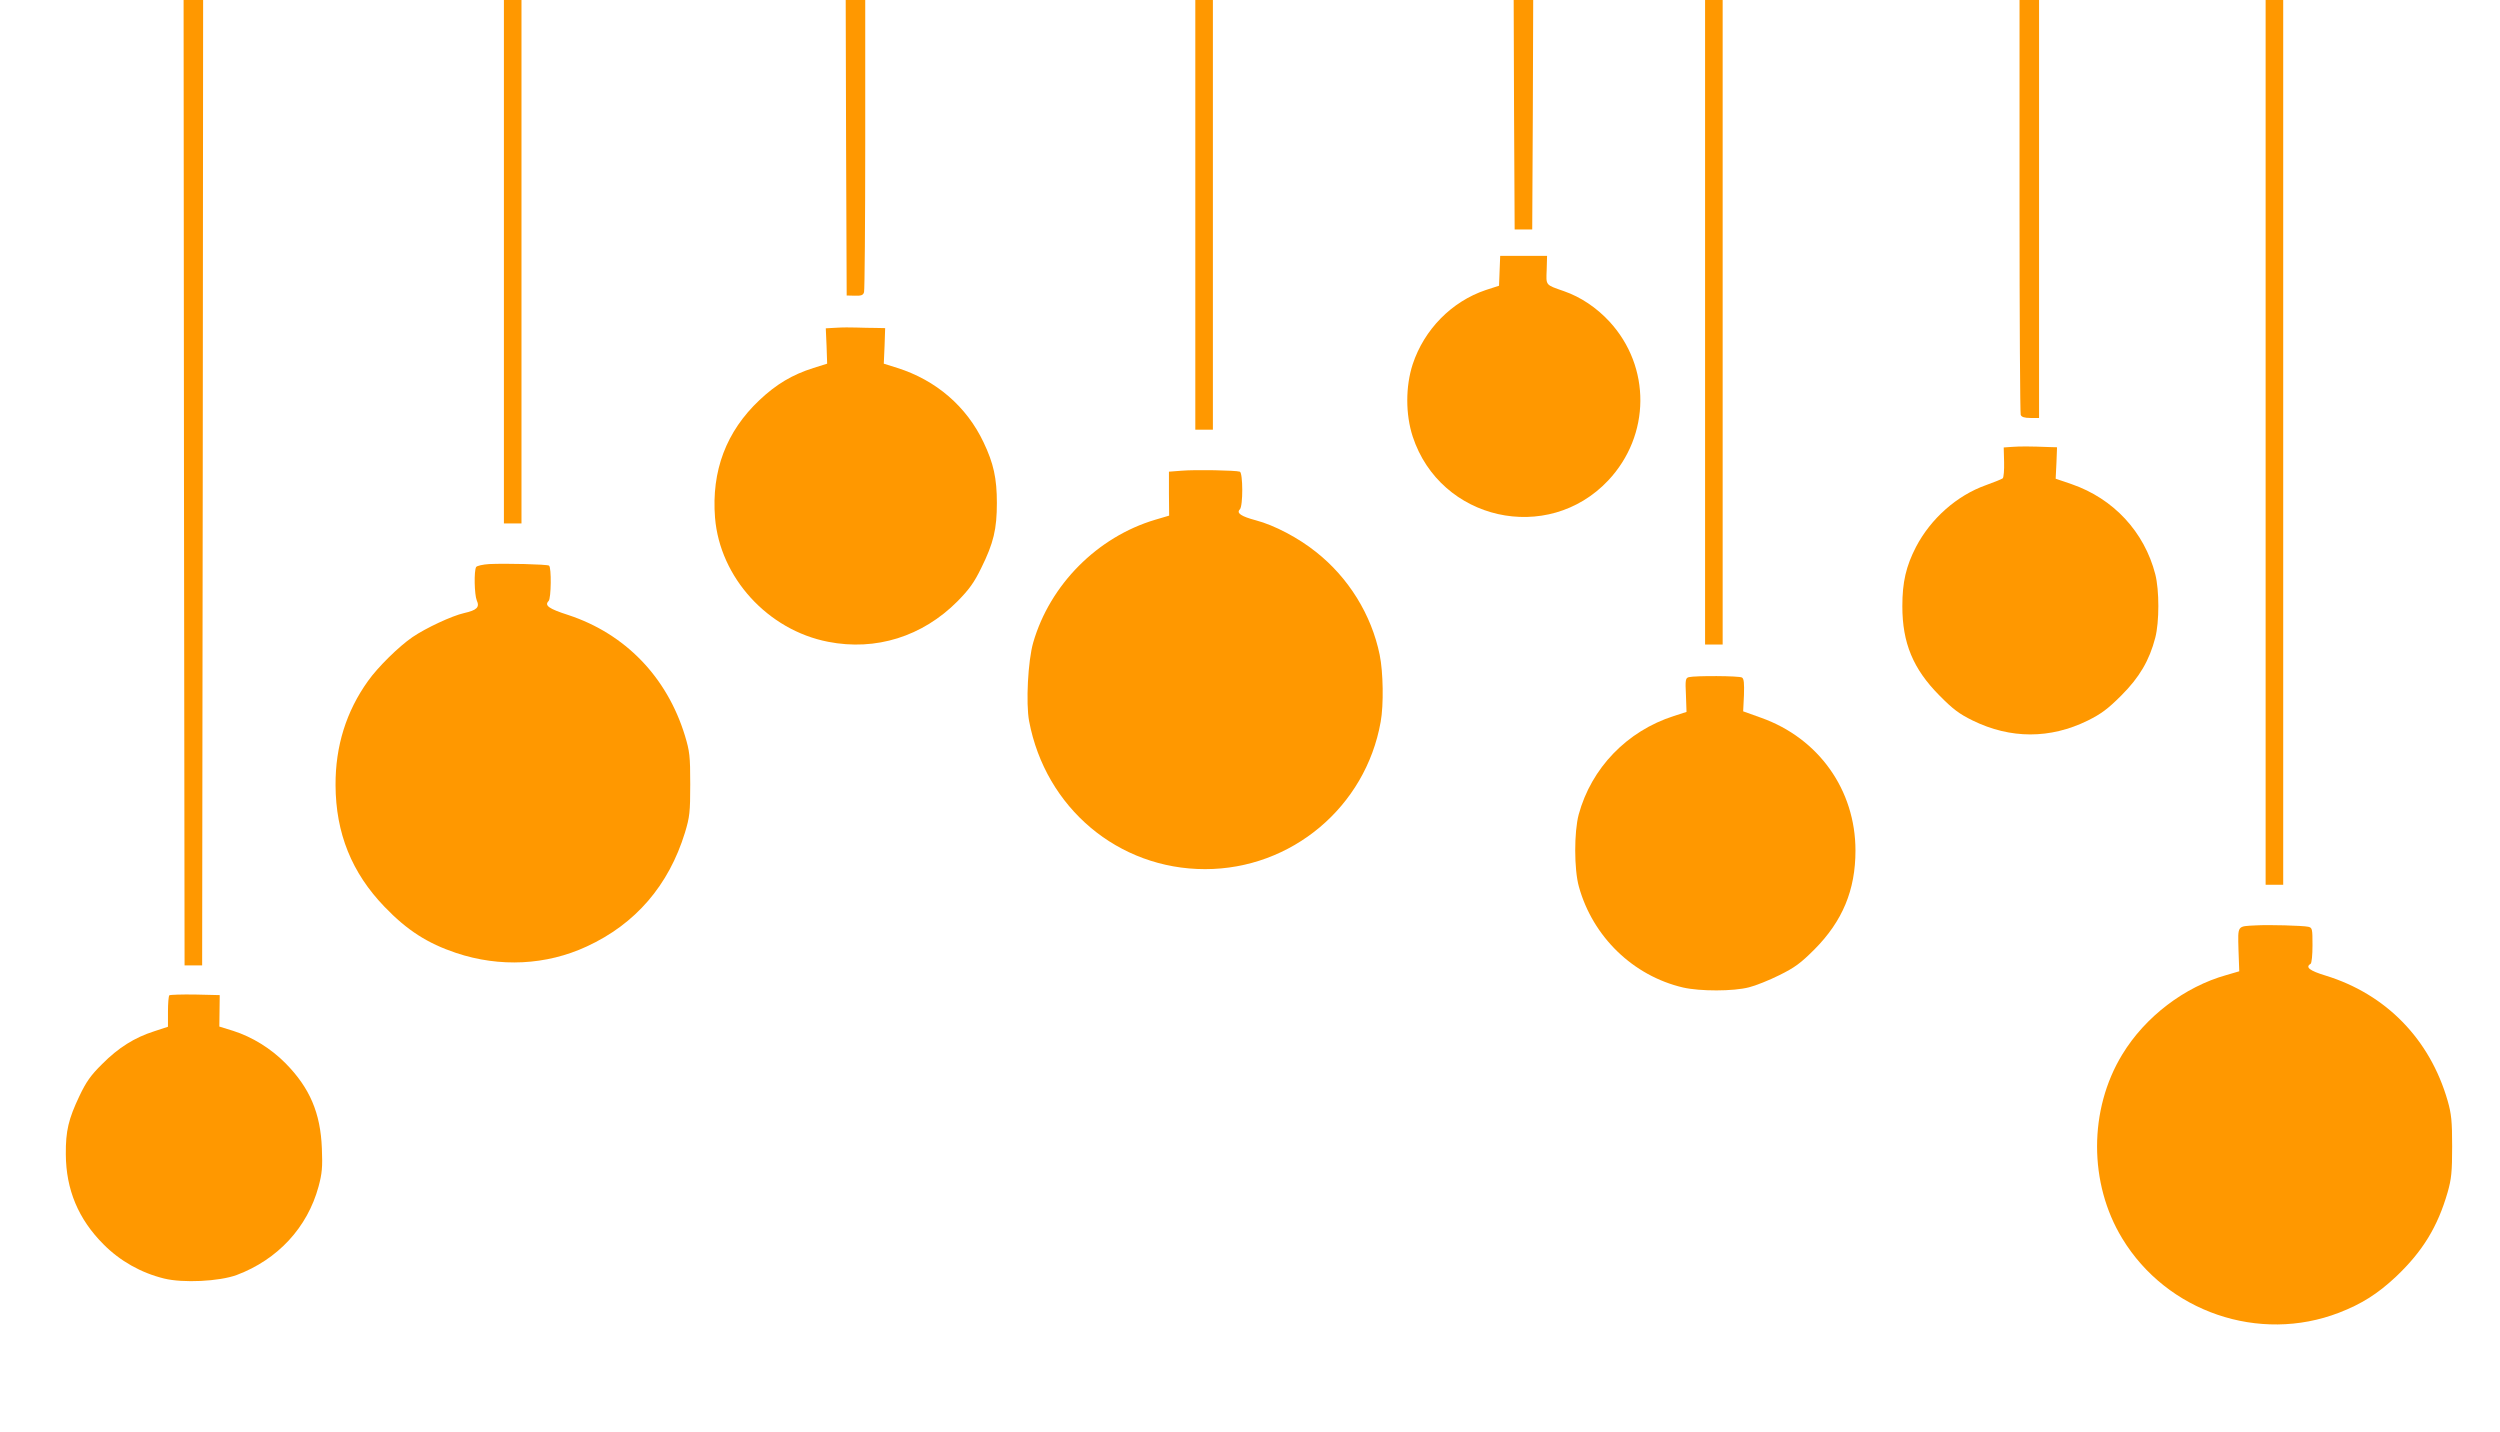 <?xml version="1.0" standalone="no"?>
<!DOCTYPE svg PUBLIC "-//W3C//DTD SVG 20010904//EN"
 "http://www.w3.org/TR/2001/REC-SVG-20010904/DTD/svg10.dtd">
<svg version="1.0" xmlns="http://www.w3.org/2000/svg"
 width="1280pt" height="733pt" viewBox="0 0 1280 733"
 preserveAspectRatio="xMidYMid meet">
<g transform="translate(0,733) scale(0.1,-0.1)"
fill="#ff9800" stroke="none">
<path d="M942 4858 l3 -2471 45 0 45 0 3 2471 2 2472 -50 0 -50 0 2 -2472z"/>
<path d="M2580 5990 l0 -1340 45 0 45 0 0 1340 0 1340 -45 0 -45 0 0 -1340z"/>
<path d="M4332 6574 l3 -757 42 -1 c34 -1 43 3 47 19 3 11 6 352 6 758 l0 737
-50 0 -50 0 2 -756z"/>
<path d="M6120 6230 l0 -1100 45 0 45 0 0 1100 0 1100 -45 0 -45 0 0 -1100z"/>
<path d="M7752 6743 l3 -588 45 0 45 0 3 588 2 587 -50 0 -50 0 2 -587z"/>
<path d="M8730 5680 l0 -1650 45 0 45 0 0 1650 0 1650 -45 0 -45 0 0 -1650z"/>
<path d="M10340 6276 c0 -580 3 -1061 6 -1070 4 -11 19 -16 50 -16 l44 0 0
1070 0 1070 -50 0 -50 0 0 -1054z"/>
<path d="M11600 5065 l0 -2265 45 0 45 0 0 2265 0 2265 -45 0 -45 0 0 -2265z"/>
<path d="M7678 5944 l-3 -77 -68 -22 c-175 -59 -315 -202 -374 -380 -37 -114
-37 -256 0 -370 141 -430 691 -554 1001 -225 217 231 220 582 6 814 -66 71
-146 125 -232 155 -97 34 -92 28 -89 109 l2 72 -120 0 -120 0 -3 -76z"/>
<path d="M4282 5652 l-54 -3 4 -90 3 -91 -70 -22 c-108 -34 -190 -83 -276
-164 -171 -161 -247 -363 -228 -603 25 -306 270 -575 579 -635 244 -48 483 27
662 207 61 62 86 97 122 171 63 127 80 199 80 333 0 126 -17 203 -68 310 -87
184 -243 318 -441 381 l-70 22 4 91 3 91 -48 1 c-27 0 -71 1 -99 2 -27 1 -74
1 -103 -1z"/>
<path d="M10302 5042 l-43 -3 2 -75 c1 -41 -2 -78 -7 -83 -5 -4 -44 -20 -86
-35 -149 -53 -282 -171 -358 -316 -51 -99 -70 -180 -70 -304 0 -188 55 -321
190 -457 69 -70 101 -94 170 -128 194 -95 397 -95 590 0 68 34 102 59 171 128
93 93 144 180 174 296 21 81 21 243 0 325 -56 217 -214 387 -428 461 l-82 28
4 81 3 80 -38 1 c-101 4 -152 4 -192 1z"/>
<path d="M6050 4920 l-65 -5 0 -113 1 -112 -71 -21 c-296 -88 -539 -332 -625
-629 -27 -94 -38 -310 -21 -402 84 -445 457 -758 901 -758 443 0 822 319 899
754 16 87 13 256 -5 343 -42 206 -160 396 -326 527 -90 72 -213 137 -308 162
-75 20 -101 37 -82 56 17 17 16 187 0 193 -20 7 -226 11 -298 5z"/>
<path d="M2505 4442 c-33 -2 -63 -9 -67 -15 -12 -19 -9 -143 3 -171 16 -35 1
-50 -65 -65 -62 -14 -195 -76 -264 -123 -69 -47 -178 -154 -228 -225 -111
-155 -167 -333 -166 -533 1 -246 83 -449 251 -623 115 -120 220 -187 366 -236
224 -75 462 -63 669 33 250 115 420 313 503 583 24 80 27 103 27 248 0 145 -3
168 -27 248 -92 301 -306 522 -597 618 -100 32 -124 49 -101 72 13 13 15 173
2 181 -11 7 -222 12 -306 8z"/>
<path d="M8647 3863 c-17 -4 -19 -14 -15 -91 l3 -87 -65 -21 c-240 -77 -422
-266 -487 -504 -24 -90 -24 -281 1 -370 71 -256 277 -456 533 -516 87 -20 258
-20 338 1 33 8 103 36 155 62 79 39 109 61 180 132 144 145 210 304 210 506 0
310 -188 575 -483 680 l-92 33 4 82 c2 62 0 85 -10 91 -14 9 -239 10 -272 2z"/>
<path d="M11550 2592 c-97 -5 -92 2 -89 -124 l4 -111 -65 -19 c-215 -60 -417
-214 -534 -407 -172 -282 -172 -660 0 -942 228 -376 701 -538 1110 -380 116
45 197 96 292 185 136 129 213 255 264 432 19 67 23 103 23 234 0 131 -4 167
-23 234 -91 316 -316 546 -625 641 -82 25 -105 43 -77 60 6 3 10 46 10 95 0
85 -1 90 -22 95 -27 6 -204 11 -268 7z"/>
<path d="M867 2234 c-4 -4 -7 -42 -7 -84 l0 -77 -70 -23 c-101 -32 -185 -85
-267 -168 -58 -57 -82 -91 -117 -165 -55 -116 -70 -177 -69 -297 1 -181 64
-332 193 -461 84 -85 192 -146 310 -175 97 -24 282 -15 372 18 210 79 362 243
419 453 18 67 21 99 17 195 -7 182 -62 310 -186 436 -75 76 -171 135 -268 166
l-71 22 1 80 1 81 -126 3 c-69 1 -128 -1 -132 -4z"/>
</g>
</svg>

